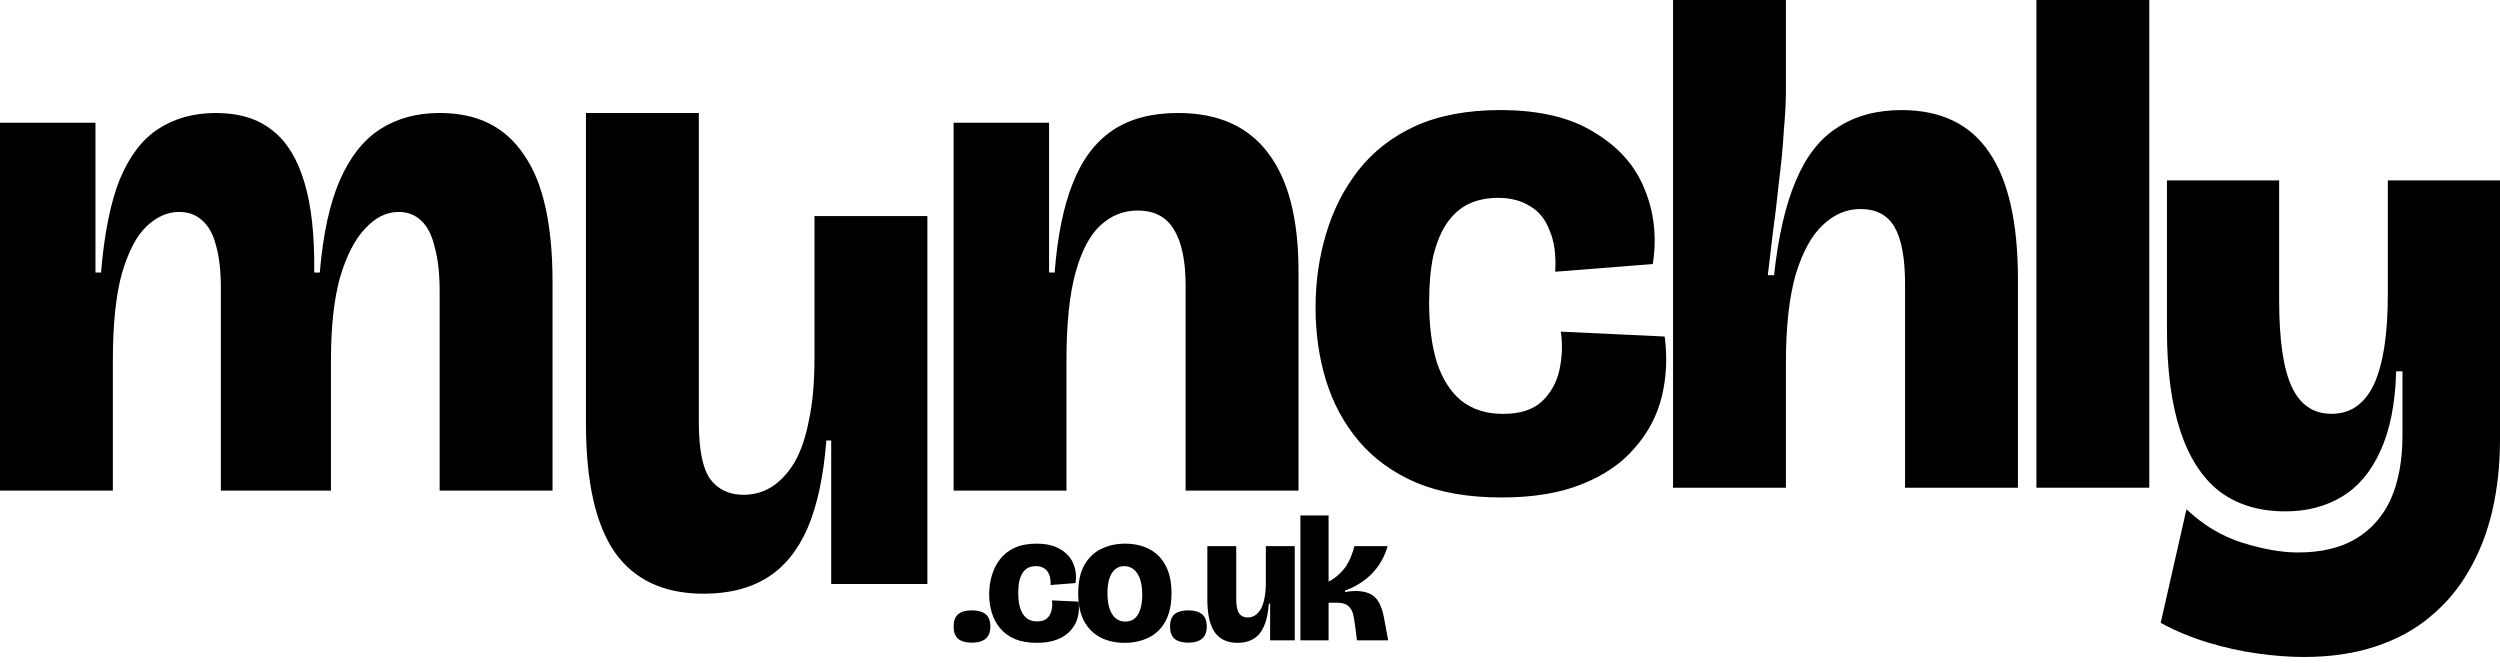 <svg width="97" height="26" viewBox="0 0 97 26" fill="none" xmlns="http://www.w3.org/2000/svg">
<path d="M89.377 25.491C88.836 25.491 88.241 25.446 87.593 25.356C86.944 25.266 86.295 25.121 85.646 24.923C84.997 24.725 84.394 24.473 83.835 24.166L84.835 19.76C85.484 20.373 86.205 20.805 86.998 21.057C87.809 21.31 88.53 21.436 89.161 21.436C90.044 21.436 90.783 21.265 91.377 20.922C91.99 20.562 92.45 20.048 92.756 19.381C93.062 18.697 93.216 17.867 93.216 16.894V14.407H92.972C92.936 15.669 92.729 16.705 92.35 17.516C91.99 18.309 91.494 18.895 90.864 19.273C90.233 19.652 89.503 19.841 88.674 19.841C87.647 19.841 86.791 19.58 86.106 19.057C85.439 18.534 84.934 17.75 84.592 16.705C84.249 15.66 84.078 14.353 84.078 12.785V7H88.431V11.65C88.431 13.182 88.593 14.299 88.917 15.002C89.242 15.705 89.755 16.056 90.458 16.056C90.819 16.056 91.134 15.966 91.404 15.786C91.693 15.588 91.927 15.299 92.107 14.921C92.287 14.524 92.423 14.038 92.513 13.461C92.603 12.866 92.648 12.181 92.648 11.406V7H97V17.056C97 18.03 96.901 18.949 96.703 19.814C96.505 20.661 96.207 21.427 95.811 22.112C95.414 22.815 94.91 23.418 94.297 23.923C93.702 24.428 92.99 24.815 92.161 25.085C91.35 25.356 90.422 25.491 89.377 25.491Z" fill="black"/>
<path d="M79.013 18.923V0H83.392V18.923H79.013Z" fill="black"/>
<path d="M64.914 18.923V11.381V0H69.293V3.568C69.293 3.947 69.266 4.452 69.212 5.082C69.176 5.695 69.113 6.353 69.023 7.056C68.951 7.759 68.87 8.434 68.78 9.083C68.708 9.714 68.645 10.246 68.591 10.678H68.834C68.996 9.182 69.275 7.966 69.672 7.029C70.068 6.074 70.609 5.38 71.294 4.947C71.979 4.497 72.808 4.271 73.781 4.271C75.313 4.271 76.448 4.821 77.187 5.92C77.926 7.002 78.296 8.642 78.296 10.84V18.923H73.916V11.03C73.916 10.02 73.781 9.281 73.511 8.813C73.24 8.344 72.799 8.11 72.186 8.11C71.645 8.11 71.159 8.317 70.726 8.732C70.294 9.128 69.942 9.768 69.672 10.651C69.42 11.534 69.293 12.679 69.293 14.084V18.923H64.914Z" fill="black"/>
<path d="M58.262 19.302C56.982 19.302 55.883 19.112 54.964 18.734C54.045 18.337 53.297 17.797 52.72 17.112C52.143 16.427 51.72 15.643 51.449 14.76C51.179 13.877 51.044 12.94 51.044 11.948C51.044 10.939 51.179 9.984 51.449 9.083C51.72 8.164 52.134 7.344 52.693 6.623C53.27 5.884 54.009 5.307 54.91 4.893C55.829 4.478 56.928 4.271 58.208 4.271C59.722 4.271 60.938 4.559 61.857 5.136C62.794 5.695 63.443 6.425 63.804 7.326C64.182 8.227 64.29 9.2 64.128 10.245L60.343 10.543C60.38 9.894 60.307 9.362 60.127 8.948C59.965 8.515 59.713 8.2 59.37 8.002C59.028 7.785 58.613 7.677 58.127 7.677C57.694 7.677 57.307 7.758 56.964 7.921C56.64 8.083 56.361 8.335 56.126 8.677C55.91 9.002 55.739 9.416 55.613 9.921C55.505 10.426 55.45 11.029 55.45 11.732C55.45 12.633 55.55 13.408 55.748 14.057C55.964 14.706 56.279 15.201 56.694 15.544C57.127 15.886 57.667 16.058 58.316 16.058C58.983 16.058 59.487 15.895 59.83 15.571C60.172 15.247 60.398 14.841 60.506 14.354C60.614 13.85 60.632 13.354 60.56 12.868L64.588 13.057C64.696 13.85 64.66 14.625 64.48 15.382C64.299 16.121 63.948 16.788 63.425 17.382C62.921 17.977 62.236 18.445 61.371 18.788C60.524 19.13 59.487 19.302 58.262 19.302Z" fill="black"/>
<path d="M27.304 23.036C25.754 23.036 24.601 22.496 23.844 21.414C23.105 20.333 22.735 18.675 22.735 16.44L22.735 4.384H27.115L27.115 16.386C27.115 17.431 27.259 18.161 27.547 18.576C27.854 18.99 28.286 19.198 28.845 19.198C29.241 19.198 29.602 19.099 29.926 18.9C30.269 18.684 30.566 18.369 30.818 17.954C31.071 17.522 31.26 16.972 31.386 16.305C31.53 15.638 31.602 14.836 31.602 13.899L31.602 8.384H35.982L35.982 16.224V22.658H32.251V17.089H32.062C31.954 18.477 31.71 19.612 31.332 20.495C30.953 21.36 30.431 22 29.764 22.415C29.097 22.829 28.277 23.036 27.304 23.036Z" fill="black"/>
<path d="M0 19.036V11.116V4.763H3.704V10.575H3.92C4.046 9.061 4.289 7.854 4.65 6.952C5.028 6.051 5.524 5.403 6.137 5.006C6.767 4.592 7.515 4.384 8.38 4.384C9.281 4.384 10.011 4.61 10.57 5.06C11.129 5.493 11.543 6.168 11.814 7.088C12.084 7.989 12.21 9.151 12.192 10.575H12.408C12.534 9.079 12.796 7.881 13.192 6.979C13.589 6.078 14.111 5.421 14.76 5.006C15.409 4.592 16.175 4.384 17.058 4.384C17.797 4.384 18.437 4.519 18.977 4.79C19.518 5.06 19.969 5.466 20.329 6.006C20.708 6.547 20.987 7.232 21.167 8.061C21.347 8.872 21.438 9.827 21.438 10.926V19.036H17.058V11.305C17.058 10.62 16.995 10.052 16.869 9.602C16.761 9.133 16.59 8.791 16.355 8.574C16.121 8.34 15.824 8.223 15.463 8.223C14.995 8.223 14.562 8.439 14.165 8.872C13.769 9.286 13.445 9.917 13.192 10.764C12.958 11.611 12.841 12.684 12.841 13.981V19.036H8.57V11.197C8.57 10.512 8.507 9.953 8.38 9.521C8.272 9.088 8.092 8.764 7.84 8.547C7.605 8.331 7.308 8.223 6.948 8.223C6.497 8.223 6.074 8.412 5.677 8.791C5.299 9.151 4.983 9.755 4.731 10.602C4.497 11.449 4.379 12.575 4.379 13.981V19.036H0Z" fill="black"/>
<path d="M37 19.036V10.953V4.763H40.704V10.575H40.92C41.028 9.169 41.262 8.016 41.623 7.115C41.983 6.196 42.497 5.511 43.164 5.06C43.831 4.61 44.678 4.384 45.705 4.384C47.255 4.384 48.417 4.898 49.192 5.925C49.985 6.952 50.382 8.484 50.382 10.521V19.036H46.002V11.089C46.002 10.115 45.849 9.385 45.543 8.899C45.254 8.412 44.786 8.169 44.137 8.169C43.596 8.169 43.119 8.358 42.704 8.737C42.29 9.115 41.965 9.728 41.731 10.575C41.497 11.422 41.379 12.557 41.379 13.981V19.036H37Z" fill="black"/>
<path d="M50.455 24.845V20H51.549V22.568C51.706 22.485 51.839 22.39 51.95 22.284C52.066 22.178 52.162 22.065 52.241 21.945C52.319 21.82 52.382 21.696 52.428 21.571C52.478 21.442 52.52 21.315 52.552 21.191H53.84C53.789 21.375 53.715 21.555 53.618 21.73C53.526 21.901 53.411 22.063 53.272 22.215C53.134 22.363 52.972 22.496 52.788 22.616C52.608 22.736 52.407 22.835 52.185 22.914V22.969C52.472 22.923 52.705 22.919 52.885 22.956C53.069 22.988 53.215 23.052 53.321 23.149C53.427 23.242 53.508 23.359 53.563 23.502C53.623 23.645 53.669 23.805 53.701 23.98L53.861 24.845H52.649L52.573 24.236C52.555 24.088 52.529 23.95 52.497 23.821C52.465 23.692 52.402 23.588 52.31 23.509C52.218 23.426 52.072 23.385 51.874 23.385H51.549V24.845H50.455Z" fill="black"/>
<path d="M48.014 24.942C47.618 24.942 47.322 24.804 47.129 24.527C46.939 24.25 46.845 23.825 46.845 23.253V21.191H47.966V23.239C47.966 23.507 48.003 23.694 48.077 23.8C48.155 23.906 48.266 23.959 48.409 23.959C48.511 23.959 48.603 23.934 48.686 23.883C48.773 23.828 48.85 23.747 48.914 23.641C48.979 23.53 49.027 23.389 49.06 23.219C49.096 23.048 49.115 22.843 49.115 22.603V21.191H50.236V23.198V24.845H49.281V23.419H49.233C49.205 23.775 49.143 24.065 49.046 24.291C48.949 24.513 48.815 24.677 48.644 24.783C48.474 24.889 48.264 24.942 48.014 24.942Z" fill="black"/>
<path d="M46.102 24.935C45.867 24.935 45.69 24.884 45.569 24.783C45.454 24.681 45.397 24.524 45.397 24.312C45.397 24.095 45.454 23.936 45.569 23.834C45.69 23.733 45.867 23.682 46.102 23.682C46.342 23.682 46.522 23.733 46.642 23.834C46.762 23.936 46.822 24.095 46.822 24.312C46.822 24.727 46.582 24.935 46.102 24.935Z" fill="black"/>
<path d="M43.634 24.942C43.283 24.942 42.971 24.873 42.699 24.734C42.427 24.591 42.215 24.379 42.062 24.098C41.91 23.811 41.834 23.454 41.834 23.025C41.834 22.577 41.912 22.213 42.069 21.931C42.231 21.645 42.448 21.435 42.72 21.301C42.997 21.163 43.308 21.094 43.654 21.094C44.014 21.094 44.328 21.165 44.596 21.308C44.868 21.447 45.078 21.659 45.225 21.945C45.378 22.227 45.454 22.584 45.454 23.018C45.454 23.465 45.373 23.832 45.212 24.118C45.055 24.4 44.838 24.608 44.561 24.741C44.289 24.875 43.98 24.942 43.634 24.942ZM43.661 24.118C43.804 24.118 43.924 24.079 44.021 24.001C44.118 23.918 44.192 23.798 44.243 23.641C44.293 23.484 44.319 23.297 44.319 23.08C44.319 22.84 44.291 22.639 44.236 22.478C44.18 22.312 44.1 22.185 43.993 22.097C43.892 22.01 43.767 21.966 43.62 21.966C43.481 21.966 43.364 22.007 43.267 22.09C43.17 22.169 43.096 22.286 43.045 22.443C42.995 22.6 42.969 22.789 42.969 23.011C42.969 23.362 43.029 23.634 43.149 23.828C43.274 24.021 43.444 24.118 43.661 24.118Z" fill="black"/>
<path d="M40.228 24.942C39.9 24.942 39.619 24.894 39.383 24.797C39.148 24.695 38.957 24.557 38.809 24.381C38.661 24.206 38.553 24.005 38.484 23.779C38.414 23.553 38.38 23.313 38.38 23.059C38.38 22.801 38.414 22.556 38.484 22.326C38.553 22.09 38.659 21.88 38.802 21.696C38.95 21.507 39.139 21.359 39.37 21.253C39.605 21.147 39.886 21.094 40.214 21.094C40.602 21.094 40.913 21.168 41.148 21.315C41.389 21.458 41.555 21.645 41.647 21.876C41.744 22.107 41.771 22.356 41.73 22.623L40.761 22.699C40.77 22.533 40.752 22.397 40.706 22.291C40.664 22.18 40.599 22.1 40.512 22.049C40.424 21.993 40.318 21.966 40.193 21.966C40.083 21.966 39.983 21.986 39.896 22.028C39.813 22.07 39.741 22.134 39.681 22.222C39.626 22.305 39.582 22.411 39.55 22.54C39.522 22.669 39.508 22.824 39.508 23.004C39.508 23.235 39.533 23.433 39.584 23.599C39.64 23.765 39.72 23.892 39.827 23.98C39.937 24.068 40.076 24.111 40.242 24.111C40.413 24.111 40.542 24.07 40.629 23.987C40.717 23.904 40.775 23.8 40.802 23.675C40.83 23.546 40.835 23.419 40.816 23.295L41.848 23.343C41.875 23.546 41.866 23.745 41.82 23.938C41.774 24.128 41.684 24.298 41.55 24.451C41.421 24.603 41.245 24.723 41.024 24.811C40.807 24.898 40.542 24.942 40.228 24.942Z" fill="black"/>
<path d="M37.706 24.935C37.471 24.935 37.293 24.884 37.173 24.783C37.058 24.681 37 24.524 37 24.312C37 24.095 37.058 23.936 37.173 23.834C37.293 23.733 37.471 23.682 37.706 23.682C37.946 23.682 38.126 23.733 38.246 23.834C38.366 23.936 38.426 24.095 38.426 24.312C38.426 24.727 38.186 24.935 37.706 24.935Z" fill="black"/>
</svg>
